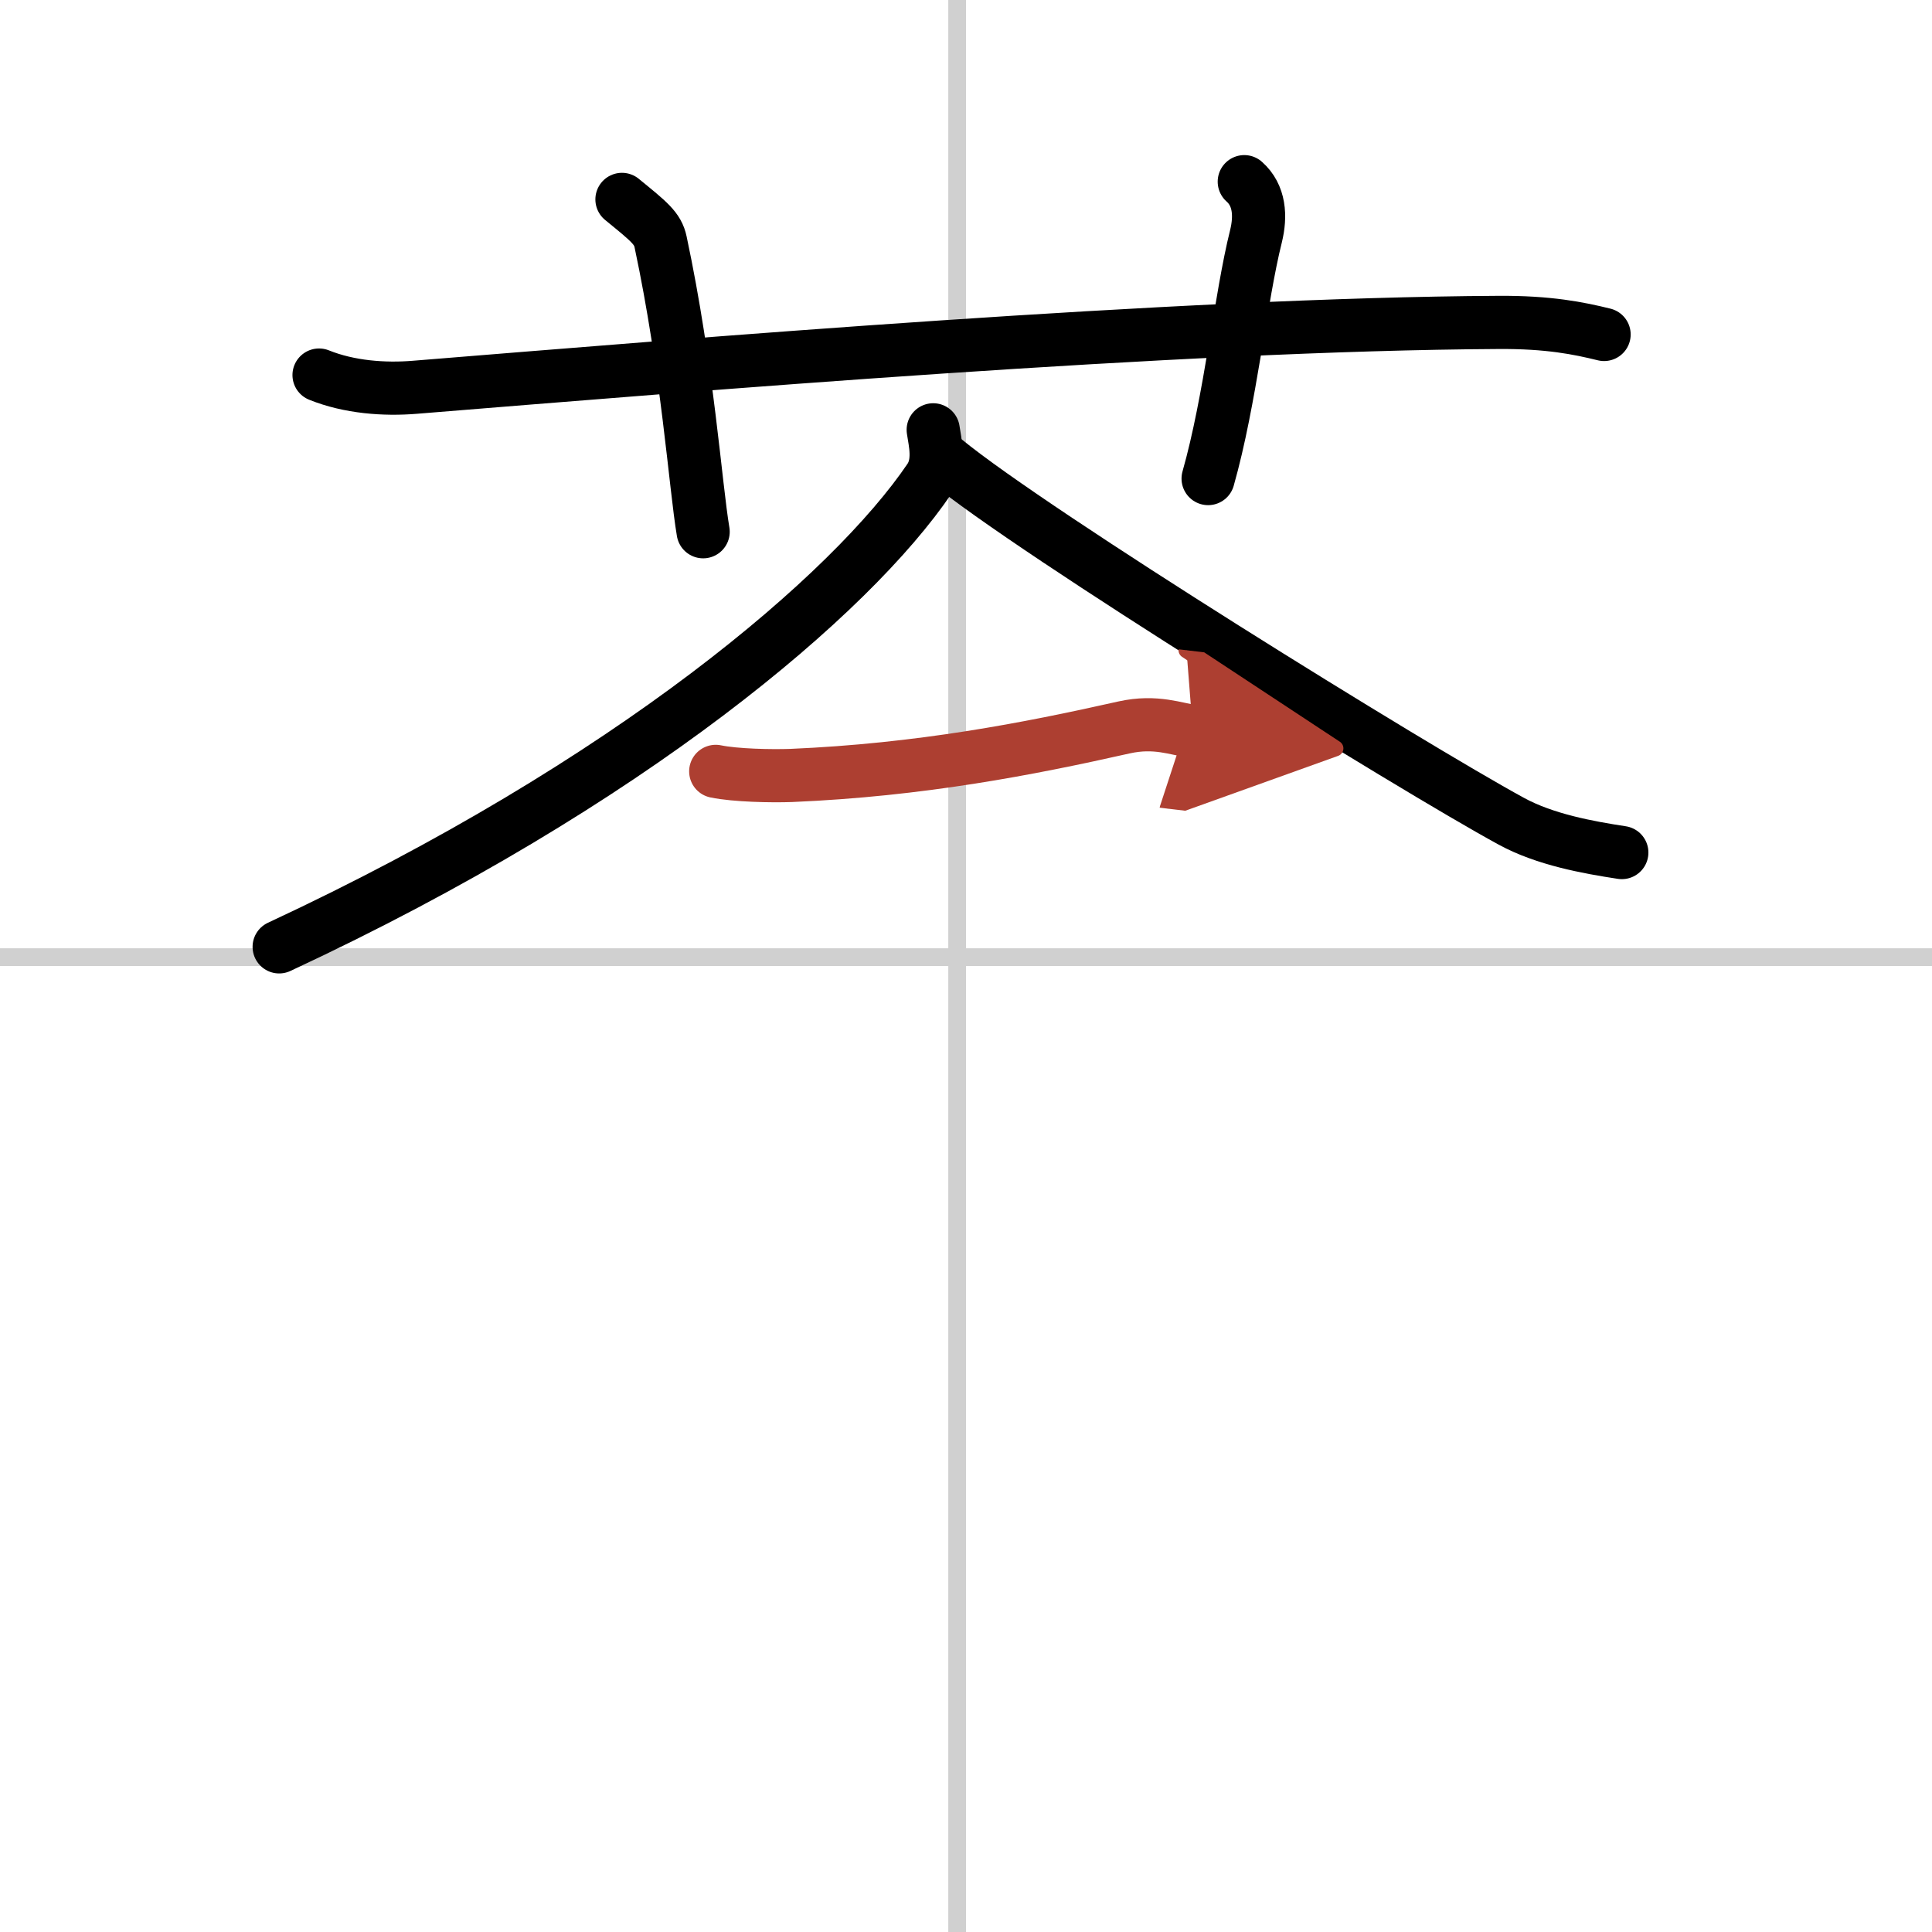 <svg width="400" height="400" viewBox="0 0 109 109" xmlns="http://www.w3.org/2000/svg"><defs><marker id="a" markerWidth="4" orient="auto" refX="1" refY="5" viewBox="0 0 10 10"><polyline points="0 0 10 5 0 10 1 5" fill="#ad3f31" stroke="#ad3f31"/></marker></defs><g fill="none" stroke="#000" stroke-linecap="round" stroke-linejoin="round" stroke-width="3"><rect width="100%" height="100%" fill="#fff" stroke="#fff"/><line x1="54" x2="54" y2="109" stroke="#d0d0d0" stroke-width="1"/><line x2="109" y1="54" y2="54" stroke="#d0d0d0" stroke-width="1"/><path d="m18 21.16c1.71 0.69 3.69 0.83 5.4 0.69 15.69-1.27 43.05-3.56 61.13-3.66 2.84-0.02 4.55 0.33 5.97 0.68"/><path d="m35.09 11.25c1.53 1.25 2.02 1.63 2.18 2.4 1.53 7.19 1.96 13.74 2.4 16.35"/><path d="m70.2 10.25c0.87 0.77 0.94 1.94 0.66 3.08-0.87 3.47-1.44 9.24-2.7 13.67"/><path d="m52.65 24.25c0.1 0.69 0.41 1.85-0.21 2.76-4.38 6.47-16.84 17.17-36.69 26.41"/><path d="m53.31 25.95c5.08 4.17 26.35 17.33 31.95 20.38 1.9 1.04 4.34 1.48 6.24 1.77"/><path d="m40.38 43.52c1.11 0.23 3.14 0.27 4.26 0.23 7.27-0.31 13.36-1.49 18.78-2.71 1.8-0.4 2.96 0.11 3.88 0.22" marker-end="url(#a)" stroke="#ad3f31"/></g></svg>
